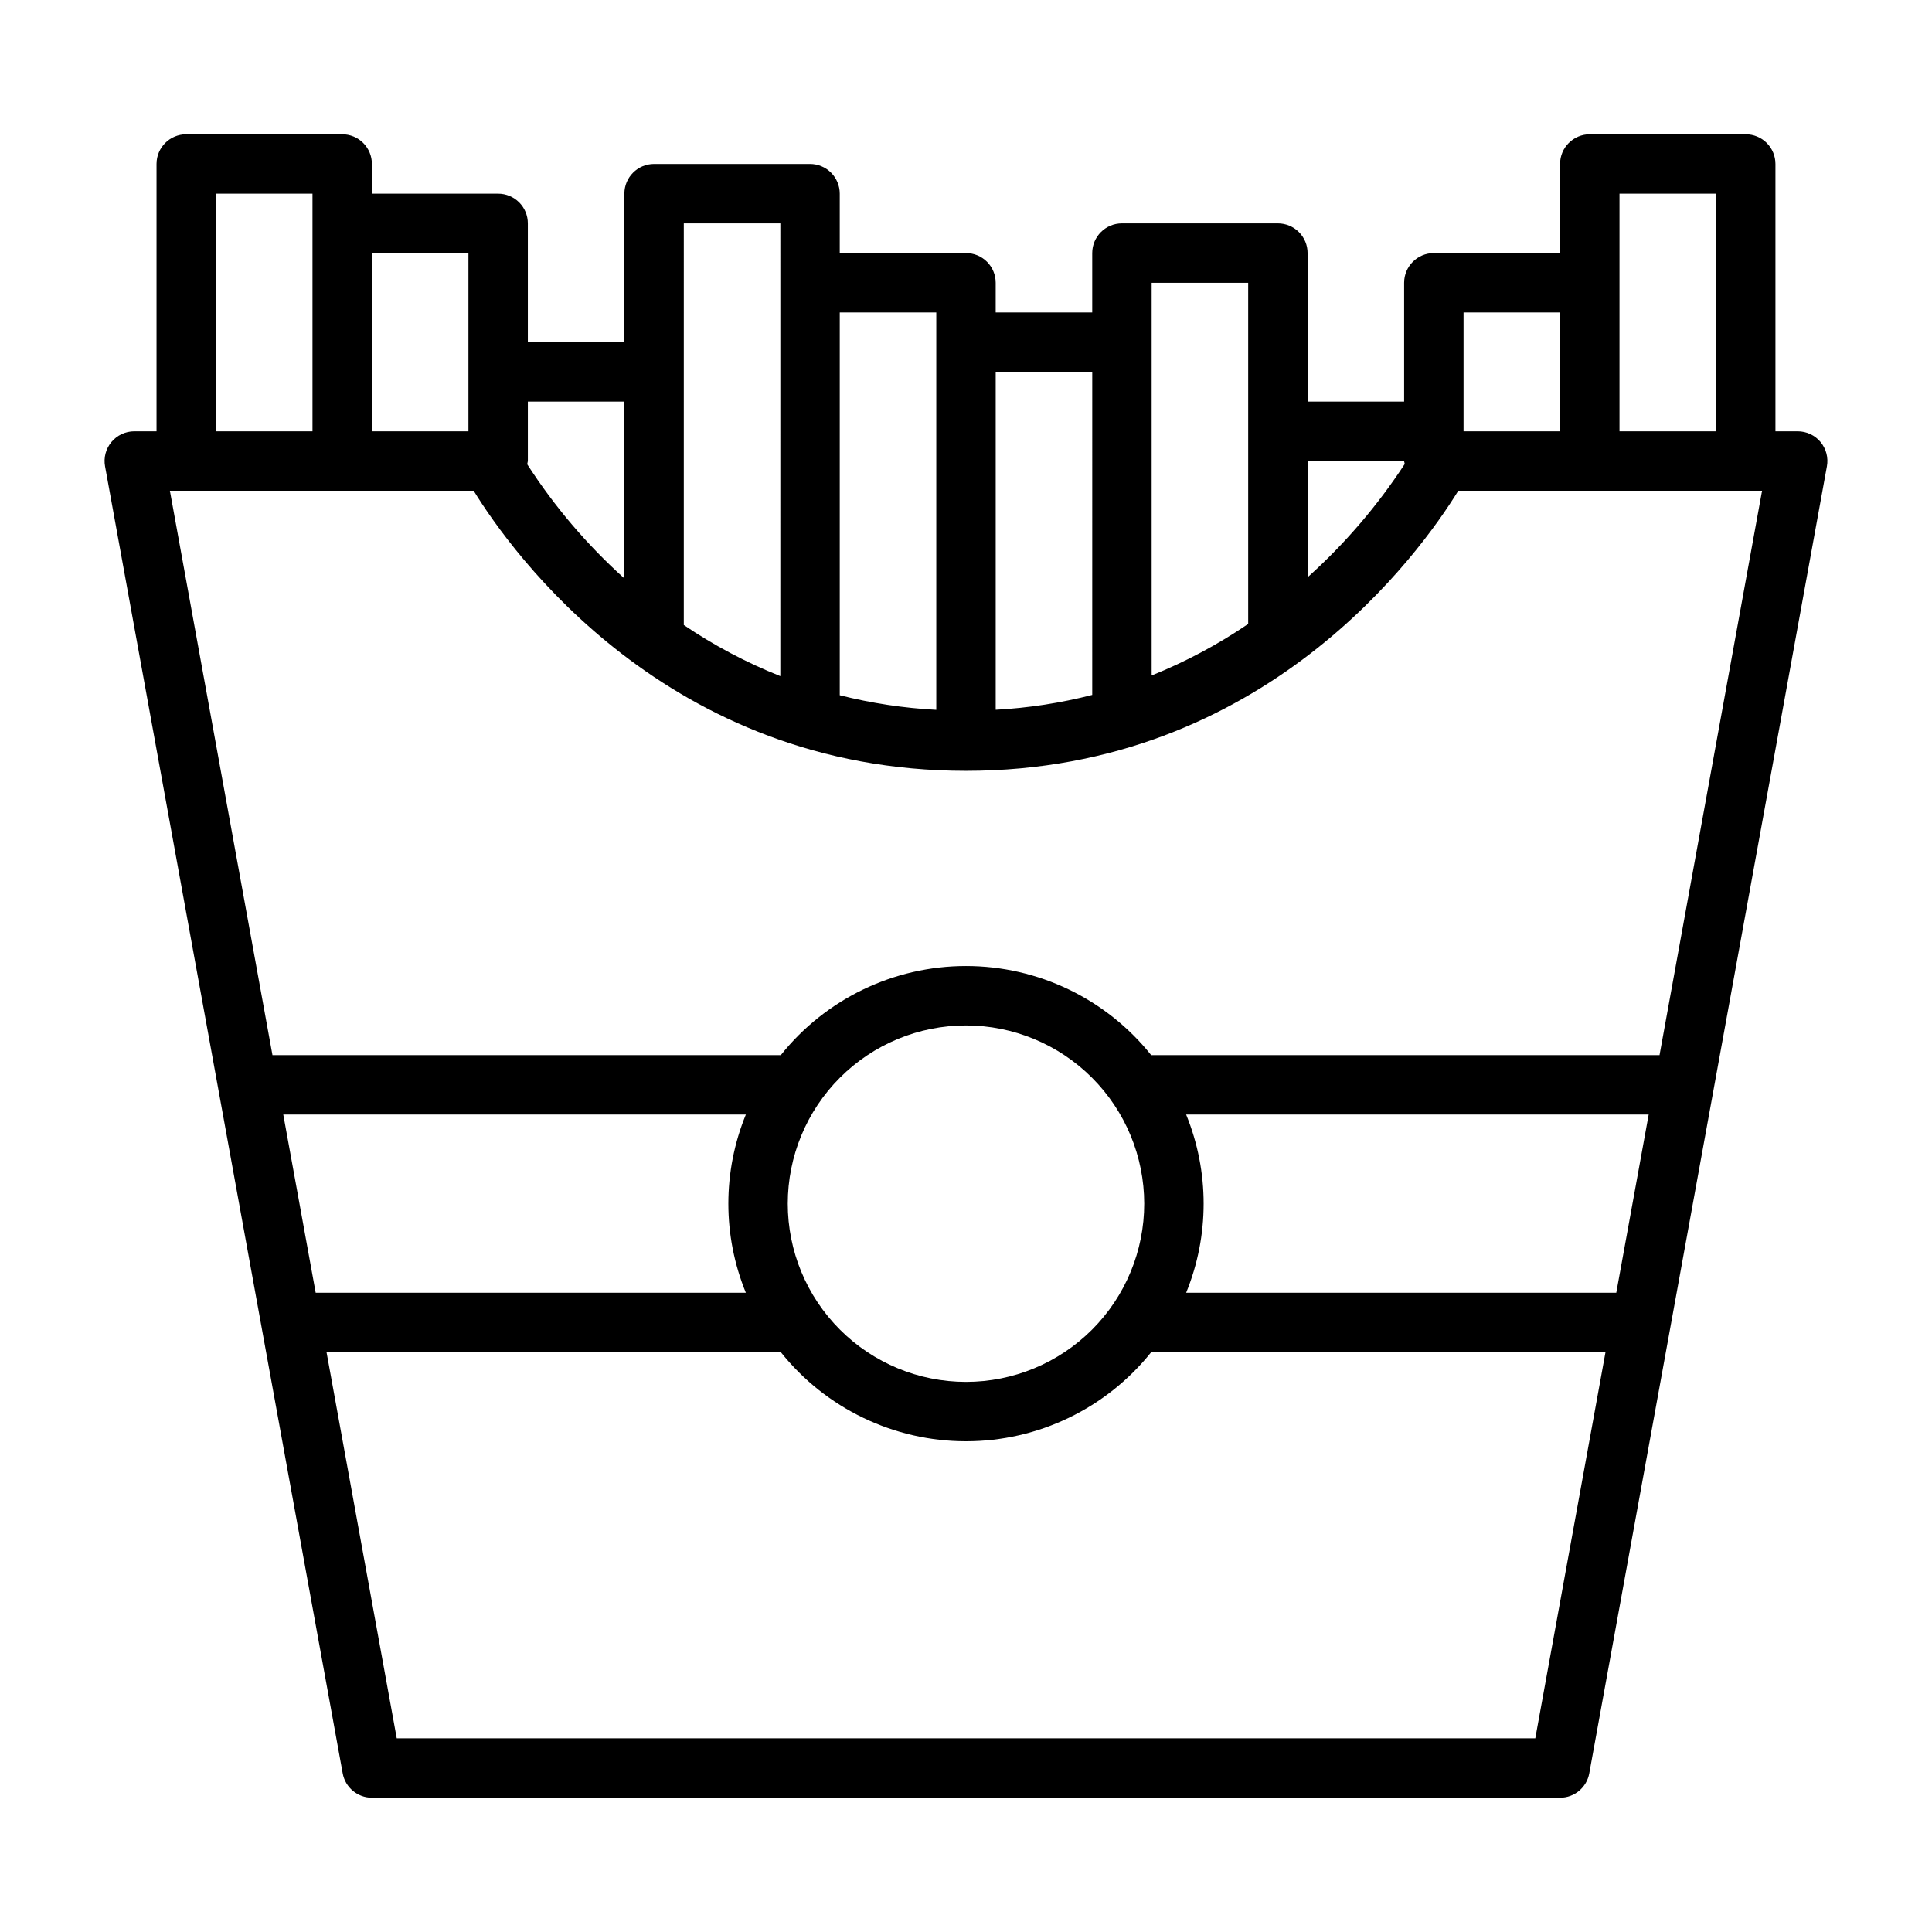 <?xml version="1.0" encoding="UTF-8"?>
<!-- Uploaded to: SVG Repo, www.svgrepo.com, Generator: SVG Repo Mixer Tools -->
<svg fill="#000000" width="800px" height="800px" version="1.1" viewBox="144 144 512 512" xmlns="http://www.w3.org/2000/svg">
 <path d="m626.46 261.13c-1.496-1.793-3.711-2.828-6.047-2.828h-5.902v-70.848c0-2.086-0.828-4.09-2.305-5.566-1.477-1.477-3.481-2.305-5.566-2.305h-41.328c-4.348 0-7.875 3.523-7.875 7.871v23.617h-33.453c-4.348 0-7.875 3.523-7.875 7.871v31.488h-25.582v-39.359c0-2.09-0.828-4.09-2.305-5.566-1.477-1.477-3.481-2.305-5.566-2.305h-41.328c-4.348 0-7.875 3.523-7.875 7.871v15.742h-25.582v-7.871c0-2.086-0.828-4.09-2.305-5.566-1.477-1.477-3.481-2.305-5.566-2.305h-33.457v-15.746c0-2.086-0.828-4.09-2.305-5.566-1.477-1.473-3.481-2.305-5.566-2.305h-41.328c-4.348 0-7.875 3.523-7.875 7.871v39.359l-25.582 0.004v-31.488c0-2.09-0.828-4.09-2.305-5.566-1.477-1.477-3.481-2.309-5.566-2.309h-33.457v-7.871c0-2.086-0.828-4.09-2.305-5.566-1.477-1.477-3.481-2.305-5.566-2.305h-41.328c-4.348 0-7.875 3.523-7.875 7.871v70.848h-5.902c-2.332 0.004-4.547 1.039-6.039 2.832-1.496 1.793-2.117 4.156-1.699 6.449l62.977 346.37v0.004c0.68 3.738 3.938 6.457 7.738 6.461h314.88c3.805-0.004 7.059-2.723 7.738-6.461l62.977-346.37v-0.004c0.422-2.297-0.199-4.66-1.691-6.453zm-53.277-65.805h25.586v62.977h-25.586zm-41.328 31.488h25.582v31.488h-25.582zm-15.742 39.359c0 0.285 0.133 0.52 0.156 0.789-7.242 11.086-15.895 21.176-25.742 30.023v-30.809zm-66.914-47.23h25.582v90.41c-8.012 5.457-16.59 10.035-25.582 13.652zm-15.742 23.617-0.004 85.602c-8.375 2.148-16.945 3.469-25.582 3.934v-89.535zm-41.332-15.746v105.3c-8.633-0.457-17.199-1.754-25.582-3.871v-101.43zm-66.91-23.613h25.586l-0.004 119.98c-8.992-3.574-17.57-8.117-25.582-13.547zm-15.742 47.23v46.863h-0.004c-9.891-8.898-18.555-19.074-25.754-30.262 0.074-0.281 0.129-0.566 0.172-0.855v-15.746zm-41.332-39.359v47.23h-25.582v-47.23zm-66.91-15.746h25.582v62.977h-25.582zm371.1 291.27h-113.99c6.18-15.137 6.18-32.094 0-47.23h122.58zm-125.1-23.613c0 12.523-4.977 24.539-13.832 33.395-8.859 8.859-20.875 13.836-33.398 13.836-12.527 0-24.543-4.977-33.398-13.836-8.859-8.855-13.836-20.871-13.836-33.395 0-12.527 4.977-24.543 13.836-33.398 8.855-8.859 20.871-13.836 33.398-13.836 12.52 0.012 24.527 4.992 33.383 13.848 8.855 8.855 13.836 20.863 13.848 33.387zm-105.57 23.613h-114l-8.59-47.23h122.59c-6.184 15.137-6.184 32.094 0 47.23zm209.21 118.08h-301.73l-18.609-102.34h120.39c11.918 14.926 29.98 23.617 49.082 23.617 19.098 0 37.16-8.691 49.082-23.617h120.39zm32.922-181.05-134.71-0.004c-11.922-14.926-29.984-23.617-49.082-23.617-19.102 0-37.164 8.691-49.082 23.617h-134.71l-27.184-149.57h80.5c10.094 16.398 51.301 74.227 130.47 74.227 79.168-0.004 120.38-57.828 130.47-74.227h80.5z"/>
</svg>